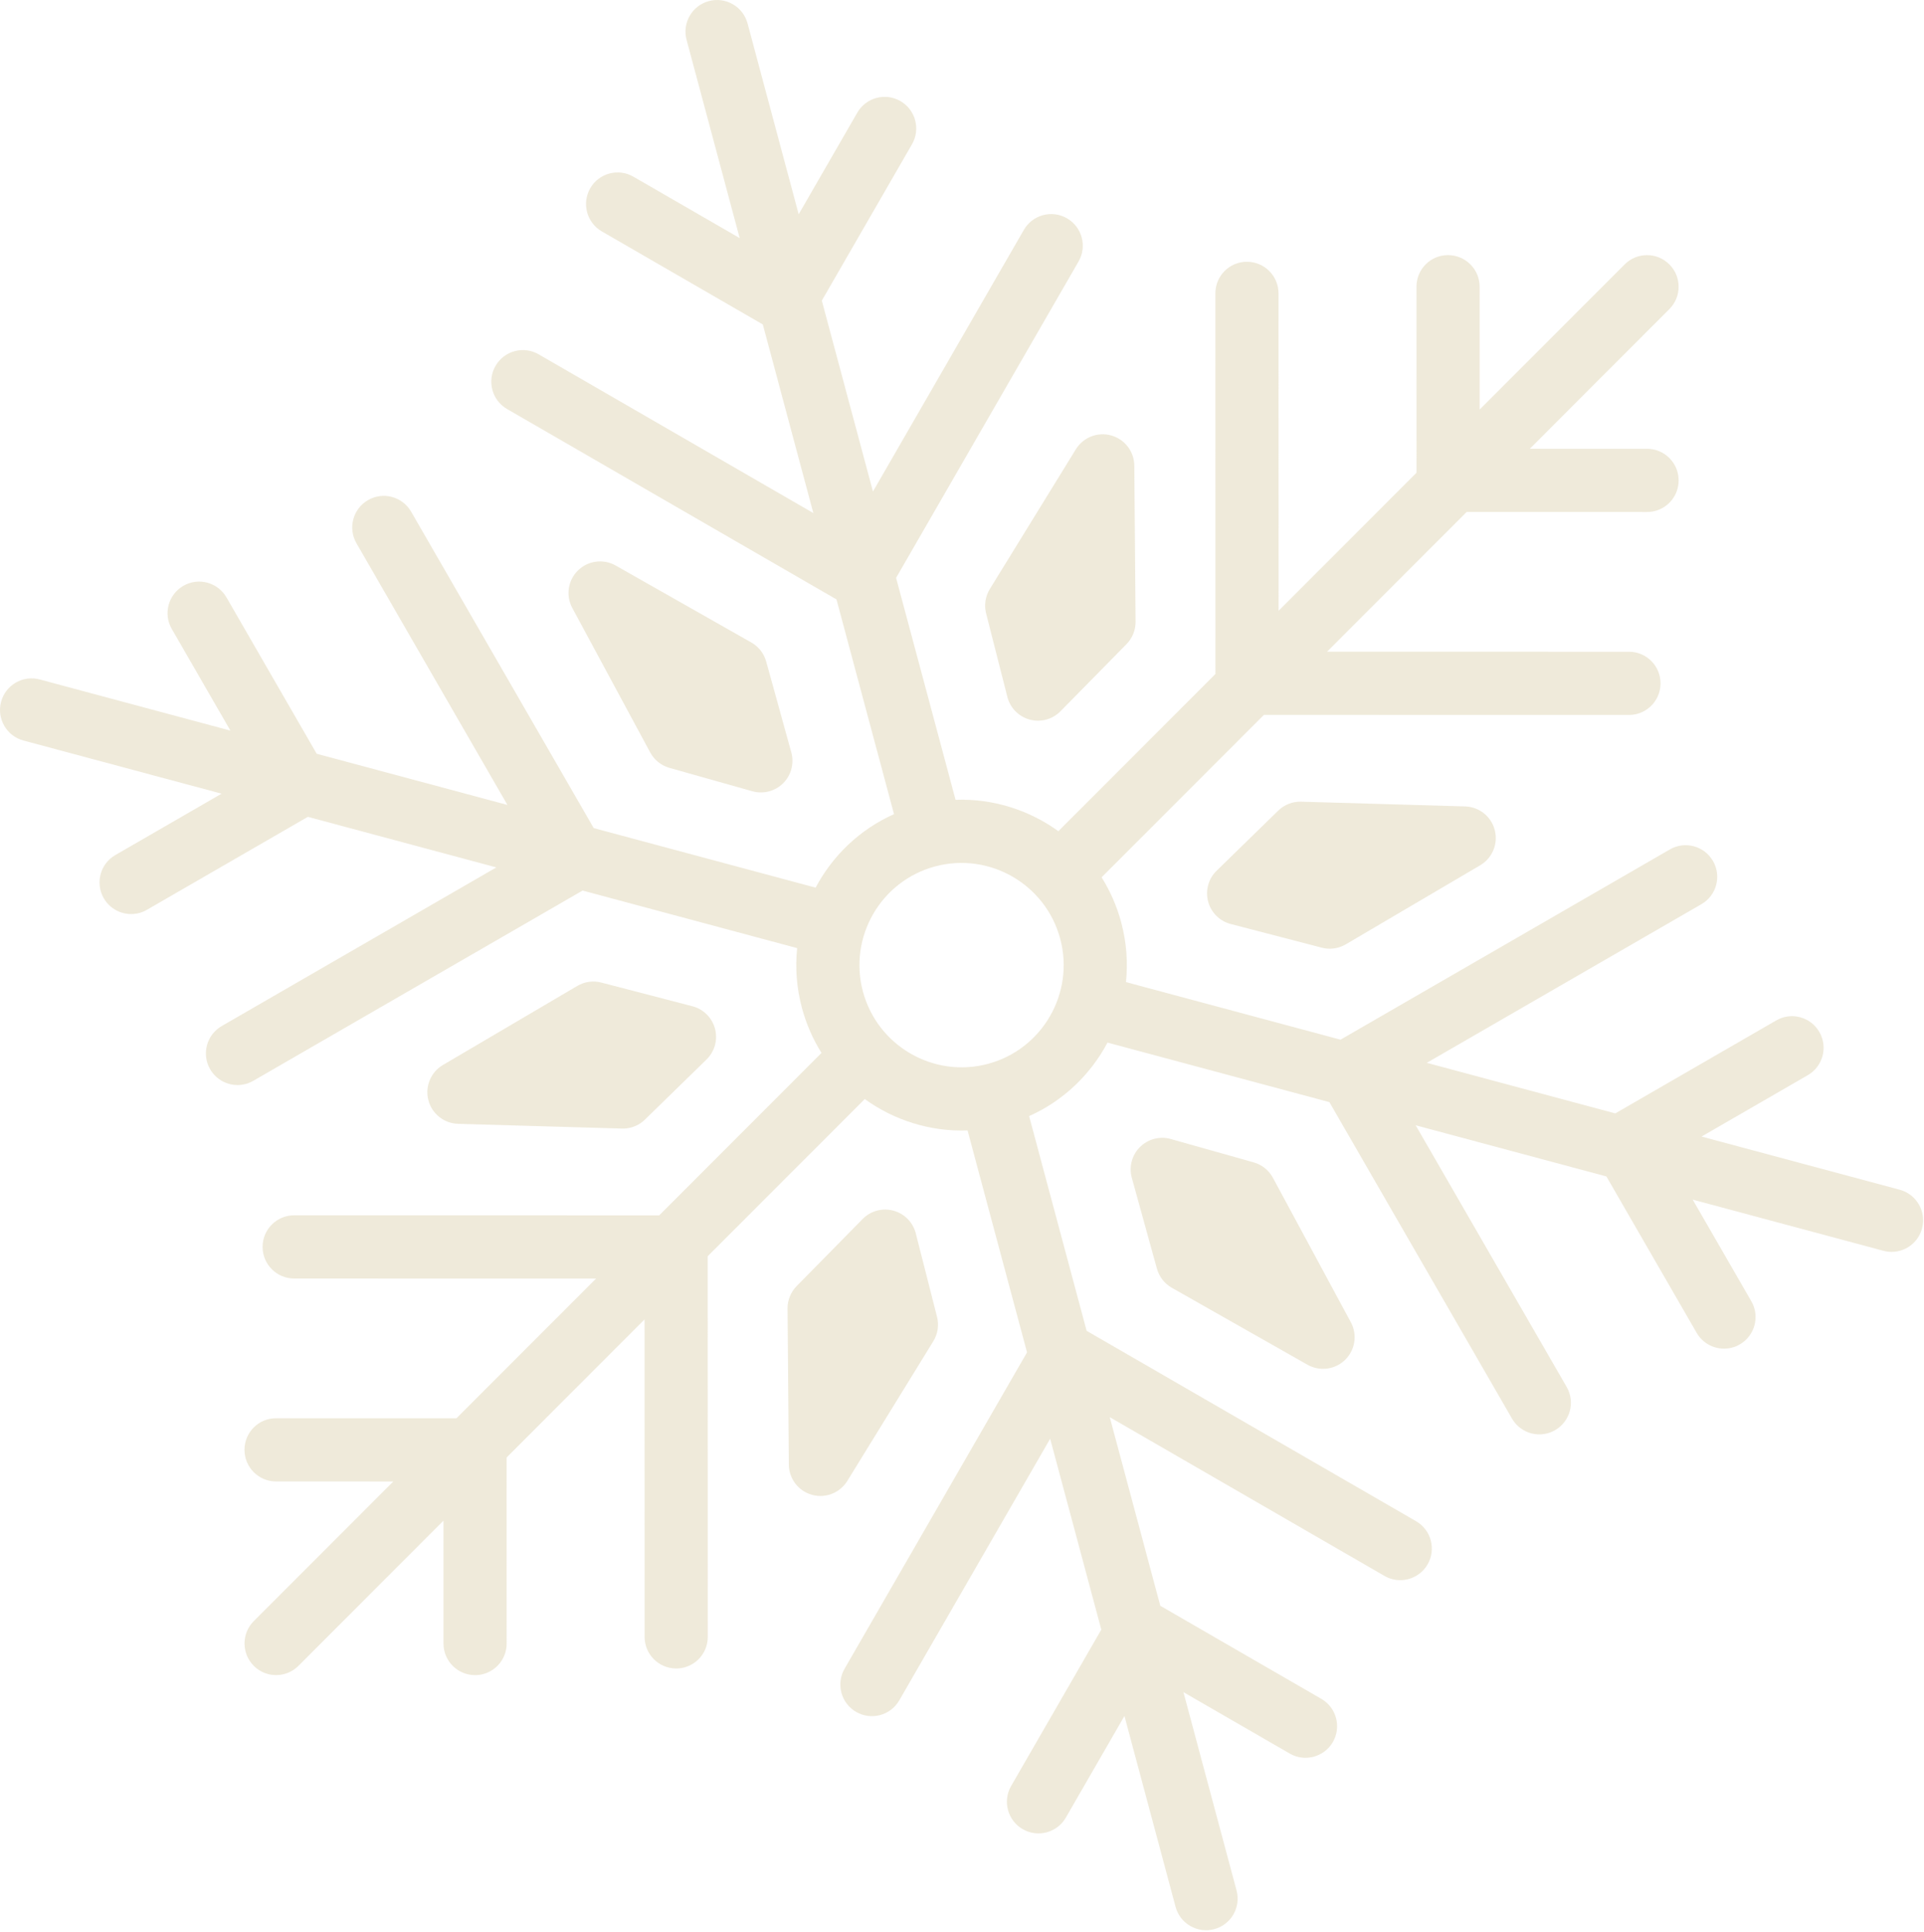 <?xml version="1.0" encoding="UTF-8"?> <svg xmlns="http://www.w3.org/2000/svg" width="519" height="521" viewBox="0 0 519 521" fill="none"><path fill-rule="evenodd" clip-rule="evenodd" d="M191.221 0.292C195.765 -0.925 200.437 1.774 201.655 6.322L215.446 57.79L231.256 30.384C233.604 26.308 238.819 24.91 242.892 27.266C246.967 29.619 248.364 34.835 246.011 38.91L221.686 81.079L235.481 132.563L276.187 62.002C278.535 57.925 283.749 56.528 287.822 58.884C291.897 61.237 293.294 66.451 290.942 70.527L241.722 155.851L257.762 215.715C267.841 215.351 277.575 218.457 285.494 224.179L327.865 181.78L327.848 79.124C327.843 74.416 331.657 70.588 336.363 70.603C341.067 70.603 344.882 74.421 344.881 79.128L344.9 164.733L382.106 127.503L382.096 77.329C382.091 72.621 385.895 68.791 390.612 68.808C395.317 68.808 399.131 72.625 399.131 77.332L399.138 110.46L438.264 71.311C441.588 67.977 446.986 67.983 450.312 71.314C453.638 74.643 453.64 80.04 450.313 83.367L412.668 121.037L444.294 121.042C448.999 121.042 452.814 124.86 452.813 129.567C452.817 133.509 450.143 136.826 446.511 137.799C445.806 137.988 445.064 138.091 444.299 138.089L395.635 138.079L357.976 175.764L439.412 175.779C444.117 175.779 447.932 179.597 447.931 184.304C447.933 188.245 445.259 191.563 441.627 192.537C440.921 192.726 440.179 192.827 439.415 192.825L340.943 192.806L297.157 236.62C299.461 240.293 301.264 244.363 302.443 248.763C303.892 254.171 304.275 259.618 303.729 264.881L361.608 280.411L450.444 229.101C454.511 226.74 459.726 228.144 462.08 232.222C464.433 236.3 463.037 241.511 458.964 243.863L384.878 286.654L435.722 300.295L479.138 275.218C483.208 272.859 488.422 274.26 490.773 278.339C493.127 282.417 491.731 287.629 487.658 289.98L458.993 306.538L512.447 320.881C516.991 322.1 519.687 326.775 518.471 331.321C517.657 334.373 515.288 336.591 512.443 337.353C511.047 337.727 509.537 337.75 508.041 337.348L456.603 323.547L472.423 350.96C474.778 355.037 473.38 360.249 469.308 362.601C468.649 362.986 467.955 363.269 467.25 363.458C463.618 364.431 459.644 362.895 457.673 359.479L433.331 317.303L381.879 303.498L422.609 374.078C424.962 378.156 423.567 383.367 419.494 385.719C418.833 386.105 418.14 386.388 417.434 386.577C413.802 387.55 409.828 386.013 407.857 382.598L358.604 297.254L298.752 281.195C294.196 289.787 286.868 296.883 277.603 301.024L293.119 358.932L381.978 410.279C386.053 412.632 387.451 417.847 385.098 421.923C383.924 423.963 382.031 425.331 379.926 425.895C377.821 426.459 375.498 426.221 373.463 425.041L299.359 382.221L312.99 433.093L356.422 458.189C360.497 460.542 361.895 465.758 359.542 469.833C357.193 473.91 351.979 475.307 347.907 472.951L319.231 456.384L333.564 509.874C334.782 514.421 332.087 519.095 327.543 520.313C322.999 521.53 318.327 518.83 317.109 514.283L303.318 462.817L287.51 490.221C286.336 492.259 284.443 493.628 282.338 494.192C280.234 494.756 277.912 494.516 275.875 493.338C271.799 490.985 270.402 485.769 272.755 481.694L297.078 439.527L283.282 388.04L242.578 458.6C240.229 462.677 235.015 464.074 230.942 461.718C226.867 459.365 225.469 454.15 227.822 450.074L277.041 364.75L261.001 304.887C250.922 305.25 241.188 302.146 233.27 296.424L190.901 338.821L190.92 441.484C190.921 445.424 188.246 448.741 184.615 449.714C183.911 449.903 183.169 450.005 182.404 450.003C177.699 450.003 173.884 446.186 173.885 441.479L173.867 355.867L136.658 393.1L136.668 443.278C136.669 447.218 133.995 450.536 130.363 451.509C129.657 451.698 128.916 451.8 128.151 451.798C123.446 451.798 119.631 447.98 119.632 443.273L119.623 410.145L80.503 449.292C79.408 450.388 78.089 451.123 76.692 451.497C73.848 452.259 70.686 451.522 68.456 449.289C65.13 445.96 65.127 440.563 68.453 437.234L106.094 399.569L74.471 399.562C69.766 399.562 65.951 395.744 65.952 391.037C65.948 386.33 69.761 382.497 74.468 382.516L123.124 382.527L160.786 344.842L79.353 344.826C74.649 344.826 70.834 341.009 70.834 336.302C70.83 331.593 74.644 327.768 79.351 327.78L177.818 327.798L221.604 283.982C219.302 280.31 217.5 276.24 216.321 271.84C214.872 266.43 214.488 260.983 215.035 255.719L157.159 240.191L68.322 291.503C67.661 291.888 66.968 292.171 66.264 292.36C62.632 293.333 58.657 291.797 56.687 288.382C54.333 284.304 55.729 279.093 59.802 276.741L133.888 233.948L83.045 220.307L39.624 245.386C38.966 245.771 38.272 246.054 37.567 246.243C33.935 247.216 29.961 245.679 27.991 242.264C25.638 238.186 27.033 232.972 31.106 230.622L59.773 214.063L6.318 199.722C1.774 198.503 -0.925 193.828 0.292 189.281C1.506 184.733 6.179 182.034 10.725 183.256L62.156 197.054L46.34 169.646C43.985 165.569 45.382 160.357 49.455 158.005C53.524 155.641 58.738 157.047 61.091 161.127L85.429 203.297L136.881 217.102L96.154 146.526C93.801 142.449 95.197 137.237 99.27 134.885C103.335 132.525 108.552 133.928 110.906 138.007L160.156 223.346L220.012 239.405C224.567 230.814 231.896 223.721 241.159 219.579L225.642 161.667L136.787 110.324C132.711 107.971 131.314 102.756 133.667 98.681C136.016 94.604 141.226 93.207 145.302 95.563L219.401 138.378L205.77 87.506L162.344 62.414C158.269 60.061 156.871 54.845 159.224 50.77C161.571 46.693 166.787 45.296 170.859 47.652L199.53 64.216L185.199 10.731C183.98 6.184 186.677 1.51 191.221 0.292ZM252.248 233.679C237.578 237.611 228.845 252.75 232.778 267.431C236.712 282.112 251.846 290.858 266.516 286.928C281.186 282.997 289.921 267.855 285.987 253.174C282.053 238.493 266.919 229.749 252.248 233.679Z" fill="#EBE5D0" fill-opacity="0.8"></path><path d="M307.506 309.363C309.686 307.193 312.868 306.366 315.824 307.201L338.178 313.502C340.4 314.126 342.273 315.628 343.368 317.659L364.388 356.622C366.192 359.967 365.565 364.102 362.852 366.759C361.778 367.812 360.481 368.531 359.099 368.901C356.99 369.466 354.688 369.215 352.692 368.082L316.09 347.317C314.123 346.202 312.682 344.351 312.078 342.171L305.307 317.675C304.489 314.71 305.328 311.533 307.506 309.363Z" fill="#EBE5D0" fill-opacity="0.8"></path><path d="M232.705 328.77C234.862 326.576 238.028 325.716 240.998 326.523C243.967 327.326 246.273 329.666 247.033 332.648L252.765 355.167C253.334 357.407 252.974 359.778 251.762 361.742L228.56 399.425C227.391 401.326 225.562 402.636 223.511 403.185C222.073 403.571 220.525 403.583 219.018 403.162C215.359 402.138 212.818 398.818 212.787 395.017L212.444 352.923C212.427 350.663 213.308 348.485 214.892 346.875L232.705 328.77Z" fill="#EBE5D0" fill-opacity="0.8"></path><path d="M344.8 218.634C346.452 217.022 348.684 216.154 350.99 216.221L395.211 217.499C399.007 217.608 402.274 220.219 403.218 223.899C404.164 227.581 402.559 231.44 399.286 233.367L363.024 254.697C362.359 255.089 361.648 255.384 360.912 255.581C359.501 255.96 358.004 255.975 356.567 255.599L331.984 249.209C329.009 248.435 326.677 246.115 325.89 243.142C325.101 240.169 325.976 236.999 328.175 234.853L344.8 218.634Z" fill="#EBE5D0" fill-opacity="0.8"></path><path d="M155.739 265.906C157.678 264.764 160.011 264.432 162.197 265.006L186.779 271.395C189.756 272.168 192.084 274.485 192.874 277.46C193.664 280.432 192.791 283.601 190.589 285.748L173.967 301.968C172.914 302.996 171.621 303.725 170.224 304.099C169.432 304.311 168.608 304.408 167.776 304.383L123.555 303.104C119.759 302.995 116.492 300.384 115.547 296.704C114.602 293.024 116.207 289.162 119.48 287.235L155.739 265.906Z" fill="#EBE5D0" fill-opacity="0.8"></path><path d="M290.21 121.182C292.197 117.947 296.091 116.422 299.752 117.445C303.41 118.469 305.95 121.788 305.981 125.589L306.321 167.683C306.339 169.942 305.458 172.118 303.874 173.73L286.061 191.837C284.976 192.939 283.636 193.704 282.194 194.09C280.768 194.472 279.243 194.484 277.766 194.082C274.797 193.279 272.493 190.938 271.734 187.956L266.003 165.437C265.434 163.201 265.797 160.828 267.006 158.864L290.21 121.182Z" fill="#EBE5D0" fill-opacity="0.8"></path><path d="M155.913 153.848C158.629 151.188 162.772 150.648 166.073 152.523L202.675 173.29C204.643 174.404 206.085 176.254 206.686 178.435L213.457 202.932C214.274 205.898 213.436 209.075 211.255 211.244C210.184 212.314 208.866 213.056 207.452 213.435C205.998 213.825 204.44 213.828 202.938 213.405L180.585 207.103C178.366 206.476 176.493 204.975 175.398 202.944L154.379 163.984C152.575 160.642 153.2 156.505 155.913 153.848Z" fill="#EBE5D0" fill-opacity="0.8"></path></svg> 